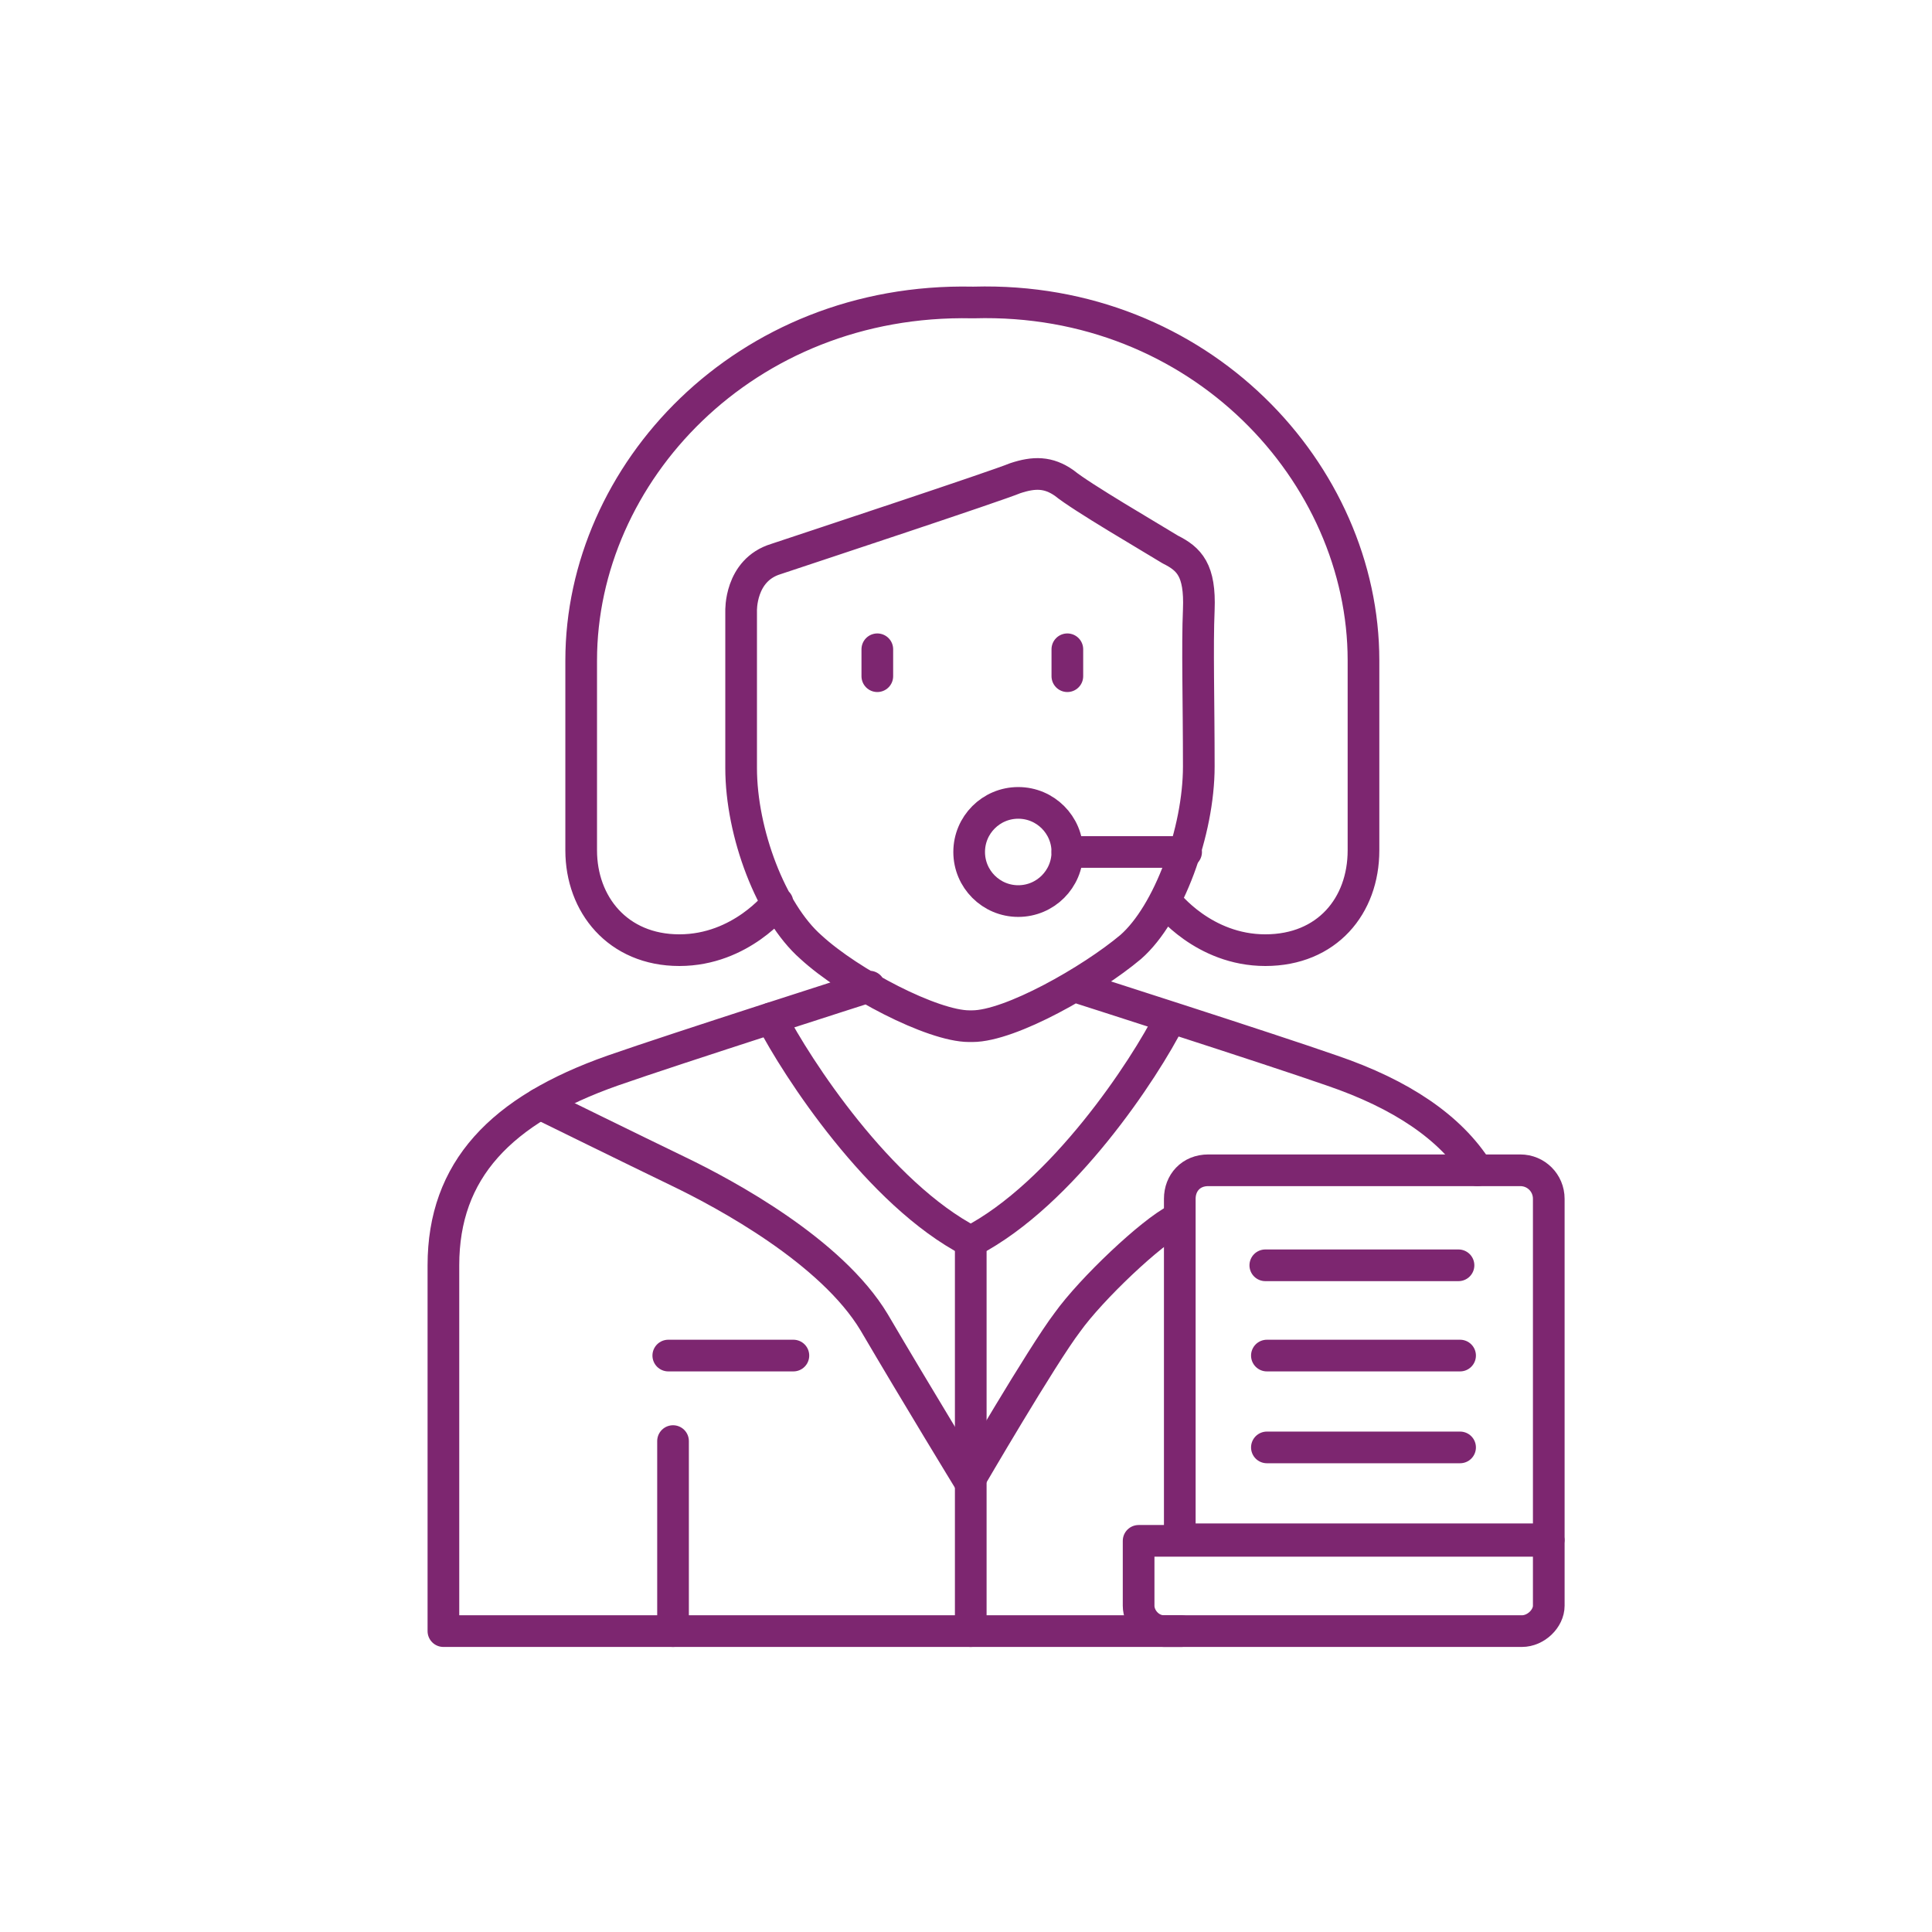 <?xml version="1.0" encoding="UTF-8"?> <!-- Generator: Adobe Illustrator 25.2.0, SVG Export Plug-In . SVG Version: 6.00 Build 0) --> <svg xmlns="http://www.w3.org/2000/svg" xmlns:xlink="http://www.w3.org/1999/xlink" id="Layer_1" x="0px" y="0px" viewBox="0 0 122 122" style="enable-background:new 0 0 122 122;" xml:space="preserve"> <style type="text/css"> .st0{fill:none;stroke:#7D2670;stroke-width:2;stroke-linecap:round;stroke-linejoin:round;stroke-miterlimit:10;} </style> <path class="st0" d="M96.1,103H73.5c-0.9,0-1.6-0.8-1.6-1.6v-4.1h25.9v4.1C97.8,102.2,97,103,96.1,103z"></path> <path class="st0" d="M76.3,73.9H96c1,0,1.8,0.8,1.8,1.8v21.5H74.5V75.7C74.5,74.7,75.2,73.9,76.3,73.9z"></path> <path class="st0" d="M75.7,38.5c-0.1,2.3,0,5.8,0,9.9s-1.9,9.3-4.3,11.4c-2.5,2.1-7.6,5-10,5h-0.2c-2.3,0-7.5-2.7-10-5 c-2.5-2.2-4.4-7.2-4.4-11.3s0-8,0-9.9c0,0-0.1-2.6,2.2-3.3c2.4-0.8,13.9-4.6,15.1-5.1c1.2-0.4,2.1-0.4,3.1,0.3 c1.1,0.9,5.4,3.4,6.7,4.2C75.1,35.3,75.8,36,75.7,38.5z M73.7,57c0,0,2.3,3,6.2,3c3.9,0,6.2-2.8,6.2-6.3c0-3.4,0-0.2,0-12 s-10.3-23-24.6-22.6h-0.1C47,18.8,36.7,29.9,36.7,41.7s0,8.6,0,12S39,60,42.9,60c3.9,0,6.2-3,6.2-3 M93.3,73.9 c-1.7-2.7-4.8-4.8-9.2-6.3c-4-1.4-16.2-5.3-16.2-5.3 M54.9,62.3c0,0-12.2,3.9-16.2,5.3C31.6,70.1,28,73.9,28,79.9s0,23.1,0,23.1 h33.4h13.2"></path> <path class="st0" d="M73.9,64.3c-1.6,3.2-6.8,11.1-12.6,14.1c-5.8-3-11-11-12.6-14.1"></path> <path class="st0" d="M34.1,69.7c0,0,5.9,2.9,8.8,4.3s9.6,5,12.3,9.5c2.7,4.6,6,10,6,10s4.6-7.9,6.2-10c1.5-2.1,5.3-5.7,6.9-6.5"></path> <line class="st0" x1="42.5" y1="91" x2="42.5" y2="103"></line> <line class="st0" x1="42.2" y1="85.6" x2="50.1" y2="85.6"></line> <line class="st0" x1="61.3" y1="78.4" x2="61.3" y2="103"></line> <line class="st0" x1="79.9" y1="79.9" x2="92.1" y2="79.9"></line> <line class="st0" x1="80" y1="85.6" x2="92.2" y2="85.6"></line> <line class="st0" x1="80" y1="91.4" x2="92.2" y2="91.4"></line> <circle class="st0" cx="64.3" cy="53.8" r="3.1"></circle> <line class="st0" x1="74.9" y1="53.8" x2="67.4" y2="53.8"></line> <line class="st0" x1="55.4" y1="41" x2="55.4" y2="42.7"></line> <line class="st0" x1="67.4" y1="41" x2="67.4" y2="42.7"></line> </svg> 